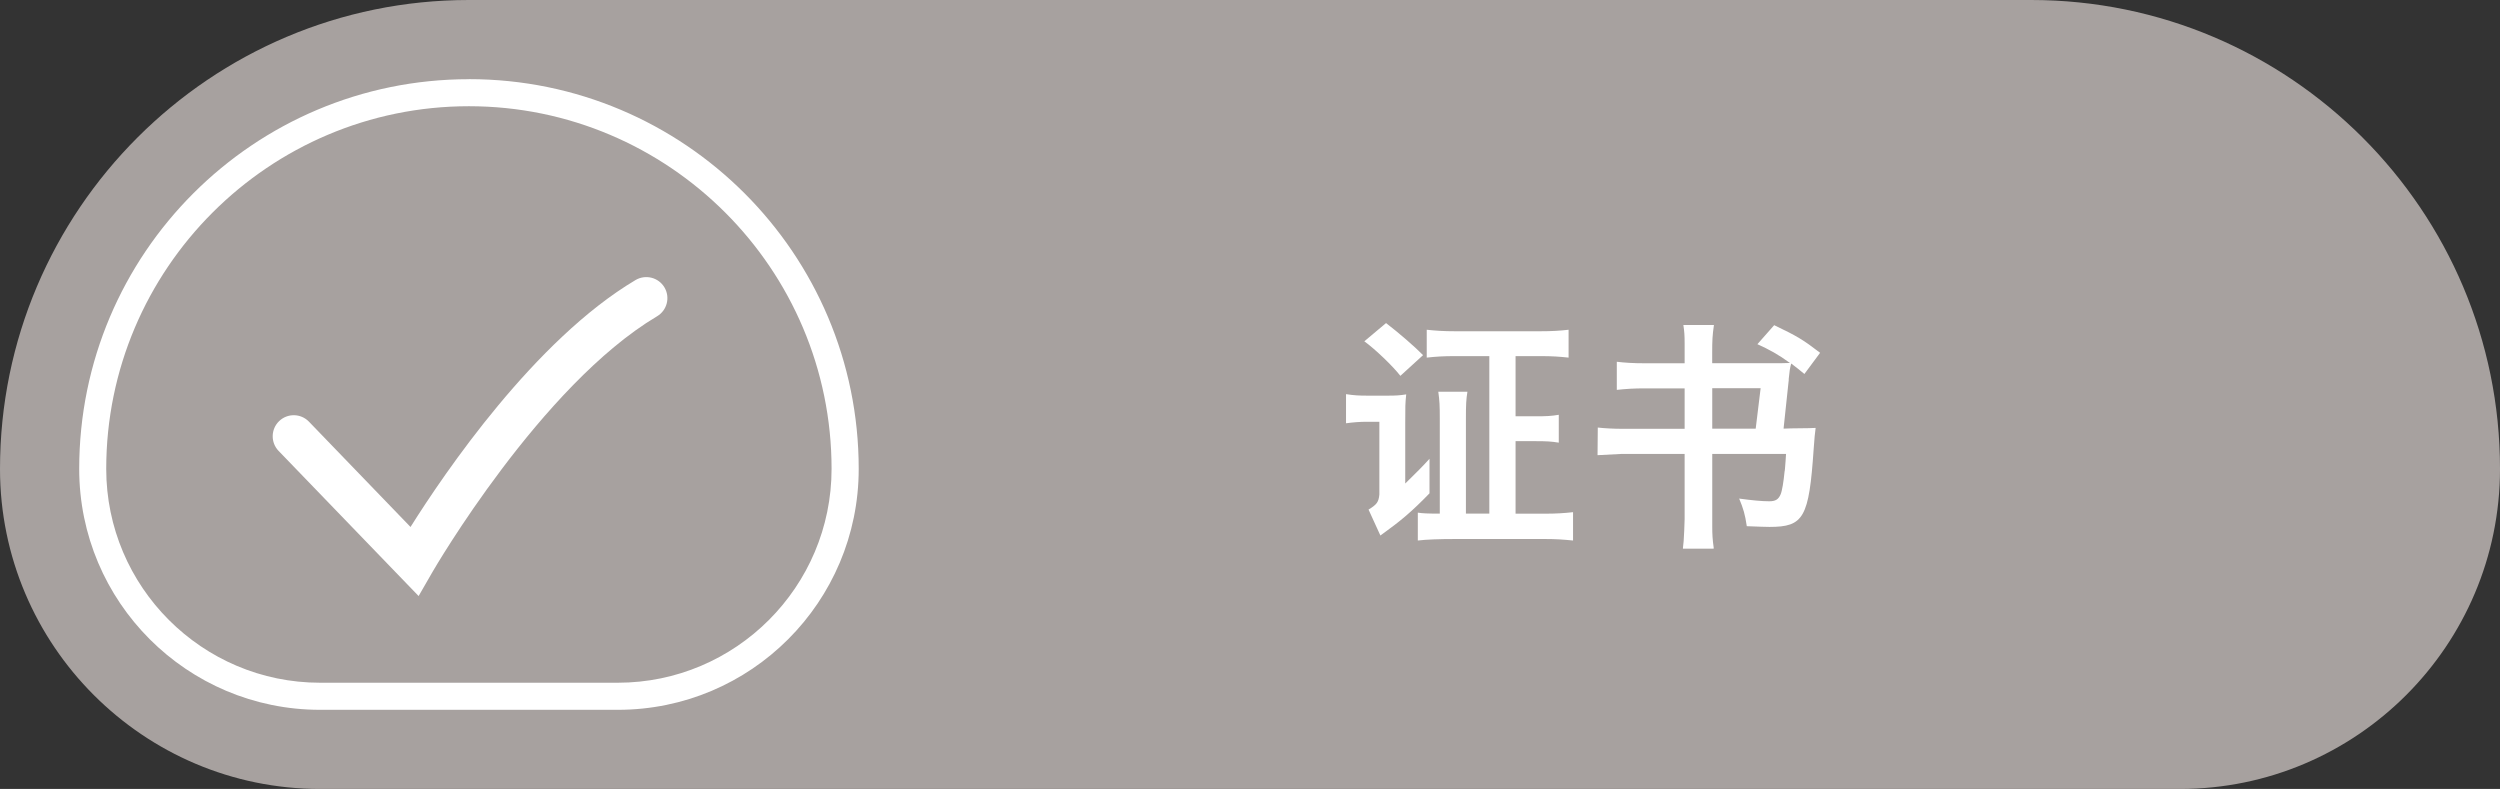 <?xml version="1.0" encoding="UTF-8"?>
<svg id="Layer_2" data-name="Layer 2" xmlns="http://www.w3.org/2000/svg" viewBox="0 0 415.39 131.09">
  <rect x="0" y="0" width="415.39" height="131.09" fill="#333333" stroke="none"/>
  <defs>
    <style>
      .cls-1 {
        fill: none;
        isolation: isolate;
      }

      .cls-2 {
        fill: #fff;
      }

      .cls-3 {
        fill: #a7a19f;
      }
    </style>
  </defs>
  <g id="Layer_2-2" data-name="Layer 2">
    <g id="desktop">
      <g id="medium-density-tanusitvanyok">
        <path class="cls-3" d="m337.49,6.67c39.28,0,71.24,31.96,71.24,71.24,0,25.65-20.87,46.51-46.51,46.51H53.18c-25.65,0-46.51-20.87-46.51-46.51,0-39.28,31.96-71.24,71.24-71.24h259.58"/>
        <path class="cls-3" d="m337.49,0H77.91C34.95,0,0,34.95,0,77.91c0,29.32,23.86,53.18,53.18,53.18h309.03c29.33,0,53.18-23.86,53.18-53.18,0-42.96-34.95-77.91-77.91-77.91h.01Z"/>
        <g>
          <path class="cls-2" d="m77.91,13.16C42.15,13.16,13.16,42.15,13.16,77.91c0,22.11,17.92,40.03,40.03,40.03h49.46c22.11,0,40.03-17.92,40.03-40.03,0-35.76-28.99-64.76-64.76-64.76h0Zm24.73,100.28h-49.46c-19.59,0-35.53-15.94-35.53-35.53,0-33.23,27.03-60.26,60.26-60.26s60.26,27.03,60.26,60.26c0,19.59-15.94,35.53-35.53,35.53Z"/>
          <path class="cls-2" d="m69.55,99.03l-23.26-24.11c-1.34-1.39-1.3-3.61.09-4.95s3.61-1.3,4.95.09l16.88,17.5c5.69-9.05,20.67-31.1,37.39-41.03,1.66-.98,3.81-.44,4.8,1.22.99,1.66.44,3.81-1.22,4.8-19.3,11.46-37.12,42.14-37.3,42.45l-2.32,4.03h-.01Z"/>
        </g>
        <g class="cls-1">
          <path class="cls-2" d="m233.5,80.33q2.62-2.54,4.02-4.1v5.74c-2.95,3.03-4.63,4.47-8.16,7.01l-1.97-4.31c1.35-.82,1.68-1.23,1.8-2.5v-12.09h-2.01c-1.19,0-2.3.08-3.53.25v-4.84c1.35.21,2.17.25,3.57.25h3.4c1.31,0,1.97-.04,3.03-.21-.16,1.6-.16,1.93-.16,4.67v10.13Zm-.82-17.88c-1.23-1.6-4.18-4.43-5.99-5.74l3.61-3.03c2.09,1.6,4.84,3.98,6.15,5.33l-3.77,3.44Zm14.8-3.28h-5.7c-1.89,0-3.2.08-4.72.25v-4.63c1.48.16,2.79.25,4.72.25h14.14c1.93,0,3.24-.08,4.71-.25v4.63c-1.48-.16-2.75-.25-4.67-.25h-4.14v10h3.16c2.09,0,2.75-.04,4.02-.25v4.63c-1.23-.2-1.97-.25-4.02-.25h-3.16v12.05h5c1.68,0,3.03-.08,4.55-.25v4.71c-1.6-.16-2.79-.25-4.63-.25h-15.05c-2.54,0-4.76.08-6.11.25v-4.63c.82.12,1.56.16,3.65.16v-15.74c0-2.21-.04-3.03-.25-4.51h4.84c-.21,1.31-.25,2.13-.25,4.51v15.74h3.89v-26.2Z"/>
          <path class="cls-2" d="m299.79,62.12c-.74-.62-1.52-1.23-2.17-1.72-.21.74-.29,1.31-.41,2.54,0,.25,0,.33-.04.57l-.82,7.71c.66-.04,1.15-.04,4.26-.08.37,0,.62-.04,1.07-.04q-.16,1.03-.33,3.53c-.78,11.4-1.64,12.92-7.34,12.92-.74,0-1.56-.04-3.77-.12-.29-1.97-.57-2.91-1.27-4.59,2.09.29,3.77.45,5,.45,1.03,0,1.52-.29,1.89-1.15.25-.57.49-2.09.66-3.81.04-.04.08-.62.16-1.68l.08-1.23h-12.26v12.05c0,1.27.04,2.13.25,3.61h-.04s.04.04.04.08h-5.12v-.12c0-.12.04-.53.12-1.15.04-.62.16-2.83.16-3.65v-10.82h-10.41l-4.06.21.04-4.59c1.03.12,2.62.21,4.1.21h10.33v-6.72h-6.6c-1.8,0-3.08.08-4.67.25v-4.67c1.35.16,2.71.25,4.67.25h6.6v-3.24c0-1.35-.04-2.01-.21-3.12h5.08c-.25,1.72-.29,2.58-.29,4.59v1.76h8.82c2.3,0,3.69,0,4.1-.04-1.97-1.43-3.4-2.21-5.41-3.12l2.79-3.16c3.85,1.84,4.8,2.42,7.63,4.59l-2.62,3.53Zm-15.29,9.1h7.22l.82-6.72h-8.04v6.72Z"/>
        </g>
      </g>
    </g>
  </g>
</svg>